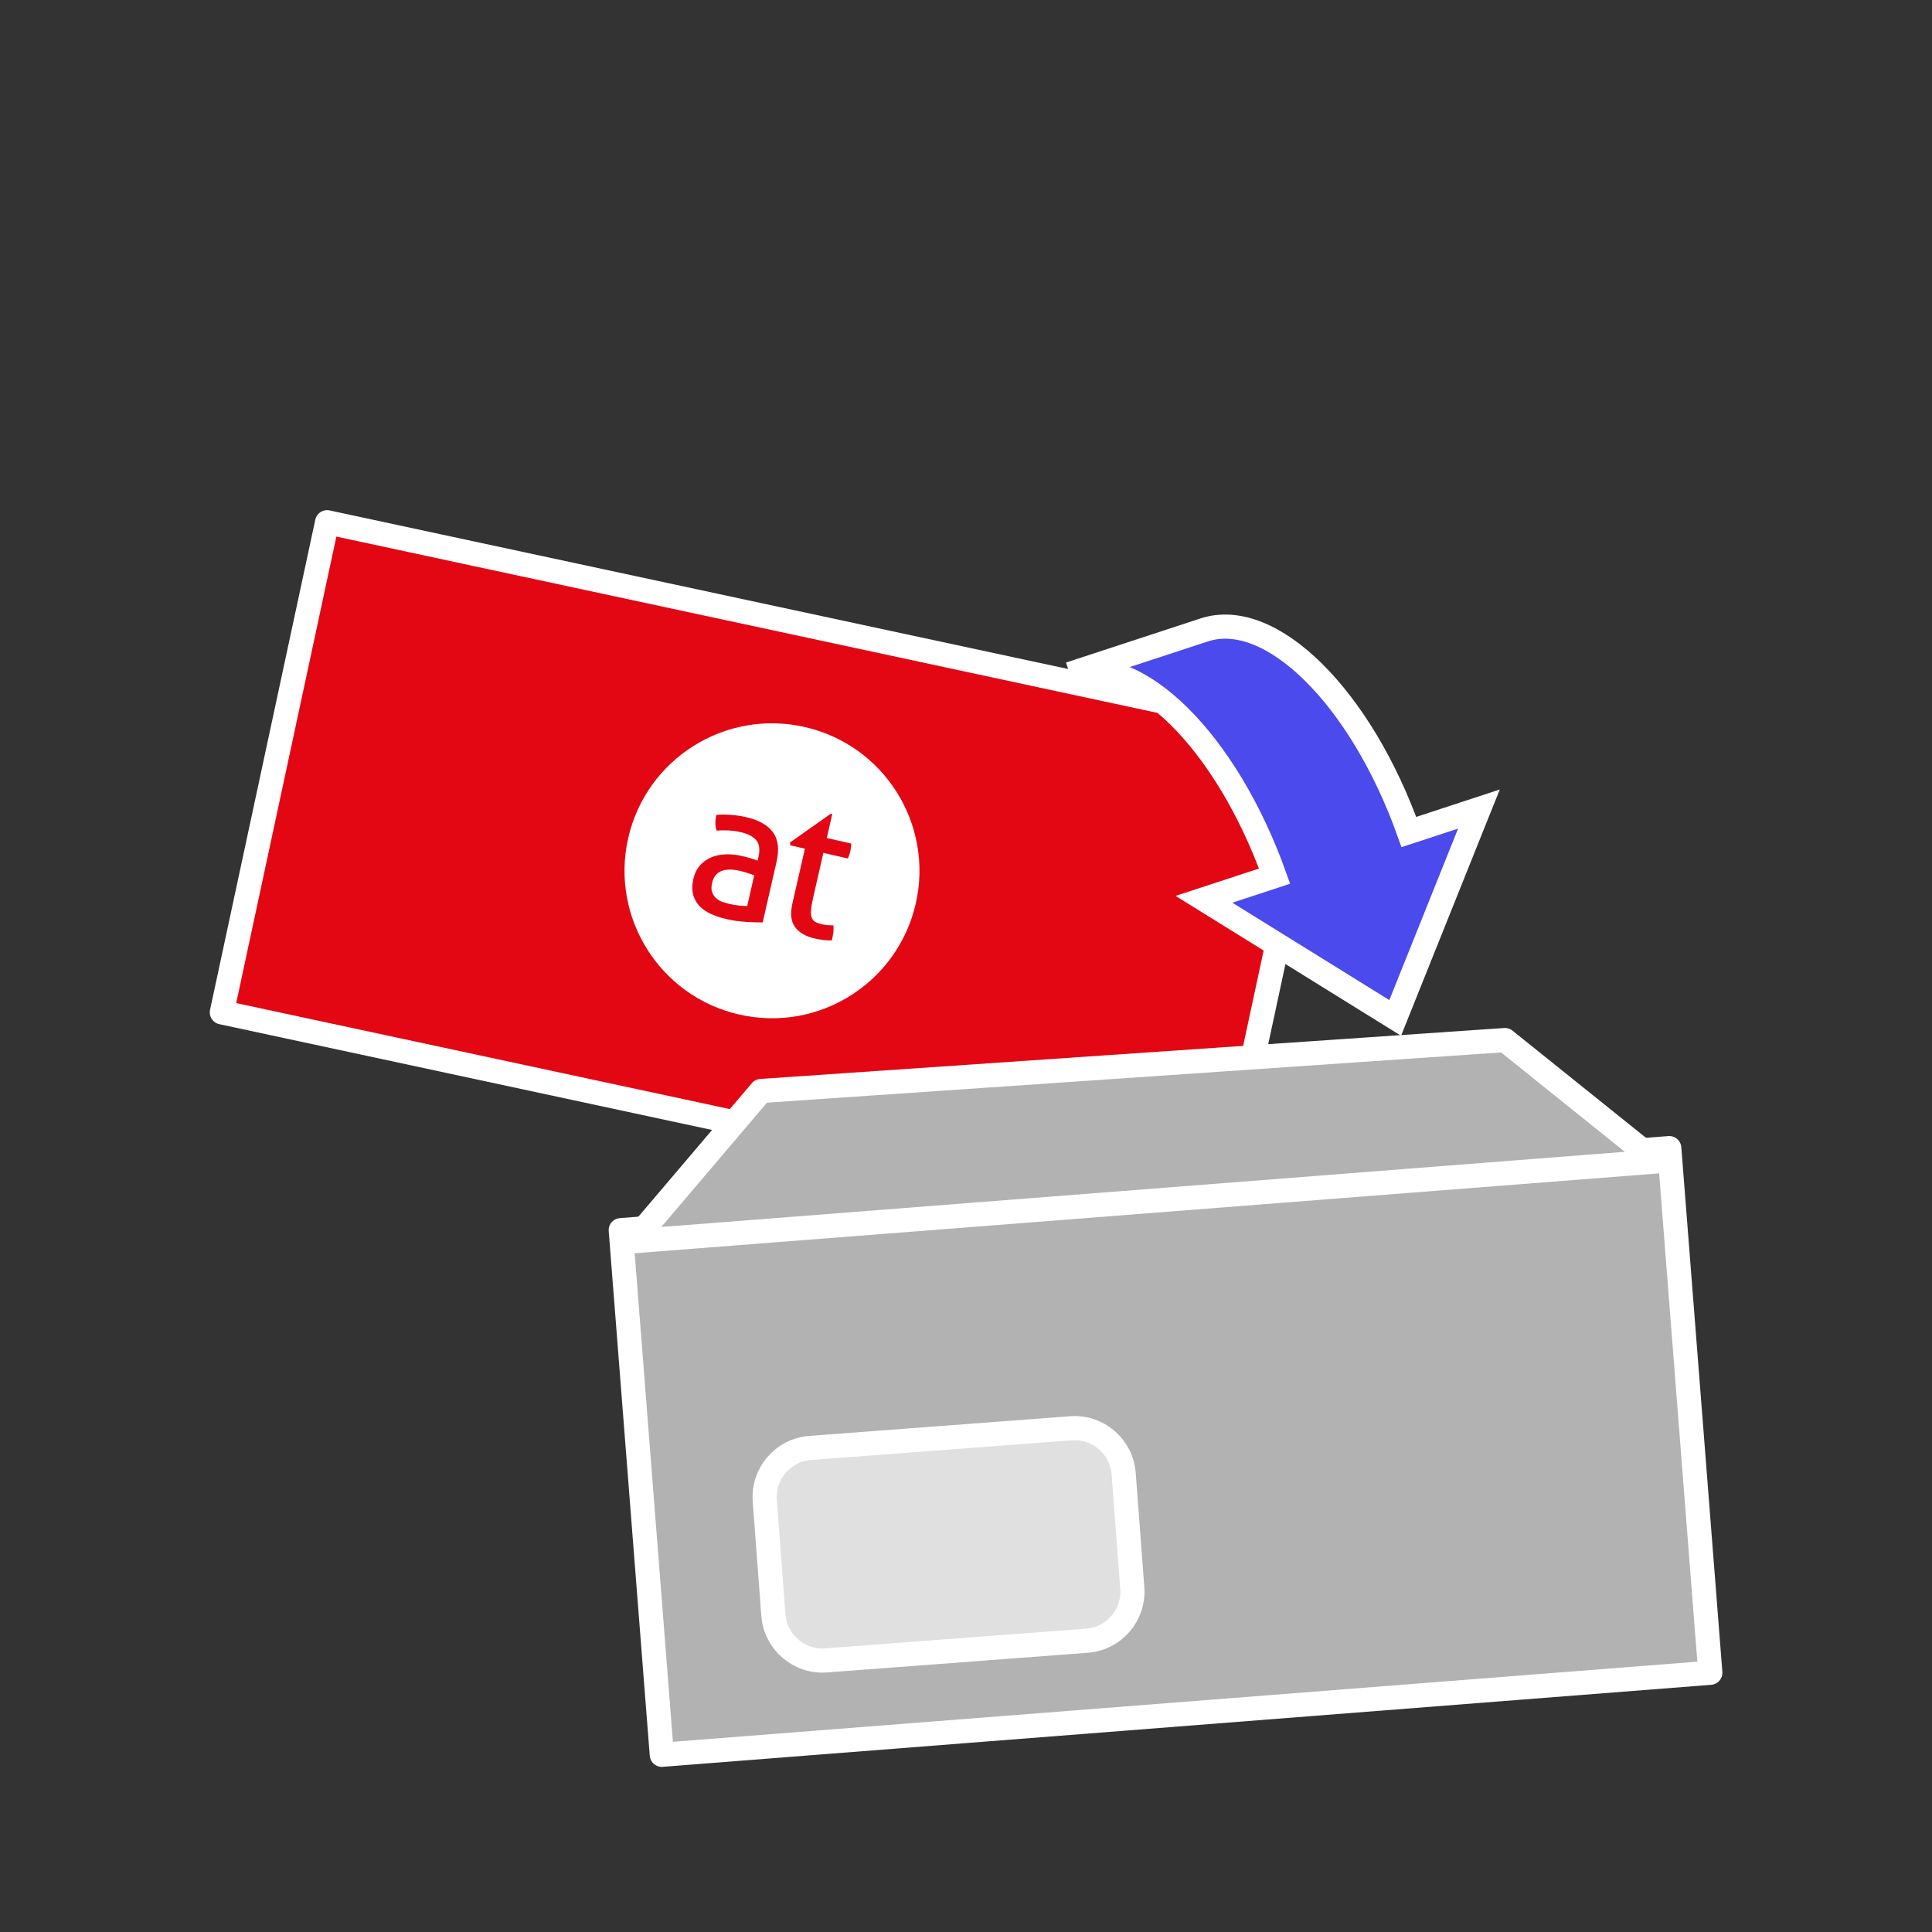 <?xml version="1.0" encoding="utf-8"?>
<!-- Generator: Adobe Illustrator 16.0.4, SVG Export Plug-In . SVG Version: 6.00 Build 0)  -->
<!DOCTYPE svg PUBLIC "-//W3C//DTD SVG 1.1//EN" "http://www.w3.org/Graphics/SVG/1.1/DTD/svg11.dtd">
<svg xmlns="http://www.w3.org/2000/svg" xmlns:xlink="http://www.w3.org/1999/xlink" version="1.1" id="Ebene_1" x="0px" y="0px" width="120px" height="120px" viewBox="0 0 120 120" enable-background="new 0 0 120 120" xml:space="preserve">
<rect x="0" y="0" width="120" height="120" fill="#333333" stroke="none"/>
<rect x="16.347" y="38.709" transform="matrix(0.978 0.21 -0.21 0.978 12.458 -8.853)" fill="#e30613" stroke="#FFFFFF" stroke-width="1.5" stroke-linecap="round" stroke-linejoin="round" stroke-miterlimit="10" width="63.19" height="31.127"/>
<rect x="56.037" y="57.485" transform="matrix(-0.078 -0.997 0.997 -0.078 -11.836 169.346)" fill="#B2B2B2" stroke="#FFFFFF" stroke-width="1.5" stroke-linecap="round" stroke-linejoin="round" stroke-miterlimit="10" width="32.684" height="65.321"/>
<g>
	<path fill="#E0E0E0" d="M51.305,103.131c-1.671,0.126-3.141-1.138-3.268-2.808L47.5,93.204c-0.125-1.671,1.139-3.141,2.809-3.268   l16.215-1.223c1.671-0.127,3.141,1.138,3.268,2.809l0.537,7.118c0.126,1.671-1.139,3.141-2.809,3.267L51.305,103.131z"/>
	<path fill="none" stroke="#FFFFFF" stroke-width="1.5" stroke-linecap="round" stroke-linejoin="round" stroke-miterlimit="10" d="   M51.305,103.131c-1.671,0.126-3.141-1.138-3.268-2.808L47.5,93.204c-0.125-1.671,1.139-3.141,2.809-3.268l16.215-1.223   c1.671-0.127,3.141,1.138,3.268,2.809l0.537,7.118c0.126,1.671-1.139,3.141-2.809,3.267L51.305,103.131z"/>
</g>
<polygon fill="#B2B2B2" stroke="#FFFFFF" stroke-width="1.5" stroke-linecap="round" stroke-linejoin="round" stroke-miterlimit="10" points="  102.868,72.142 93.475,64.6 47.271,67.763 39.336,77.098 "/>
<g class="type default">
	<path fill="#FFFFFF" d="M49.994,45.158c-4.932-1.128-9.843,1.954-10.973,6.886c-1.126,4.928,1.956,9.843,6.888,10.97   c4.93,1.129,9.839-1.954,10.97-6.886C58.005,51.197,54.925,46.286,49.994,45.158z M47.372,57.293   c-0.288,0.001-0.633-0.01-1.038-0.035c-0.405-0.021-0.812-0.079-1.215-0.173c-0.382-0.087-0.721-0.201-1.013-0.342   c-0.29-0.141-0.526-0.315-0.706-0.519c-0.177-0.205-0.298-0.442-0.361-0.71c-0.061-0.267-0.054-0.574,0.026-0.918   c0.076-0.333,0.211-0.614,0.407-0.836c0.192-0.223,0.428-0.39,0.7-0.505c0.271-0.115,0.568-0.177,0.893-0.188   c0.322-0.015,0.651,0.019,0.987,0.095c0.25,0.059,0.452,0.11,0.612,0.157c0.156,0.05,0.287,0.094,0.392,0.134l0.051-0.224   c0.105-0.457,0.062-0.805-0.131-1.037c-0.192-0.232-0.511-0.4-0.956-0.503c-0.274-0.062-0.534-0.099-0.781-0.109   c-0.248-0.013-0.493-0.009-0.735,0.009c-0.089-0.291-0.093-0.614-0.01-0.974c0.283-0.027,0.593-0.025,0.923,0.001   s0.643,0.073,0.939,0.142c0.778,0.178,1.332,0.492,1.657,0.939c0.325,0.446,0.397,1.061,0.217,1.841L47.372,57.293z M51.161,58.387   c-0.177-0.019-0.363-0.052-0.56-0.097c-0.56-0.127-0.966-0.365-1.22-0.71c-0.256-0.344-0.309-0.833-0.164-1.464l0.778-3.403   l-0.912-0.21l-0.01-0.176l2.526-1.784l0.094,0.02l-0.34,1.486l1.521,0.347c0,0.142-0.018,0.292-0.056,0.457   c-0.018,0.084-0.042,0.167-0.066,0.242c-0.026,0.077-0.056,0.152-0.089,0.227l-1.521-0.349l-0.626,2.739   c-0.076,0.326-0.122,0.591-0.139,0.791c-0.018,0.2-0.005,0.364,0.038,0.483c0.042,0.122,0.115,0.211,0.22,0.272   c0.104,0.061,0.243,0.109,0.416,0.149c0.133,0.031,0.256,0.05,0.38,0.059c0.119,0.005,0.233,0.008,0.331,0.007   c0.019,0.168,0.016,0.335-0.01,0.501c-0.028,0.167-0.053,0.312-0.082,0.437C51.508,58.415,51.335,58.406,51.161,58.387z"/>
	<path fill="#FFFFFF" d="M45.964,54.09c-0.483-0.109-0.873-0.105-1.167,0.016c-0.295,0.124-0.485,0.366-0.566,0.732   c-0.055,0.234-0.054,0.427,0.001,0.581c0.055,0.15,0.141,0.277,0.252,0.375c0.112,0.102,0.245,0.175,0.398,0.228   c0.15,0.052,0.299,0.092,0.438,0.127c0.179,0.04,0.367,0.071,0.563,0.096c0.193,0.024,0.371,0.033,0.528,0.03l0.436-1.906   c-0.112-0.044-0.26-0.094-0.434-0.15C46.239,54.162,46.087,54.118,45.964,54.09z"/>
</g>
<path fill="#4A4AED" stroke="#FFFFFF" stroke-width="1.5" stroke-miterlimit="10" d="M74.792,39.127  c4.159-1.366,9.743,4.211,12.717,12.552l4.351-1.428l-5.202,12.974l-11.878-7.368l4.387-1.439  c-2.978-8.339-8.562-13.916-12.722-12.553L74.792,39.127z"/>
</svg>
